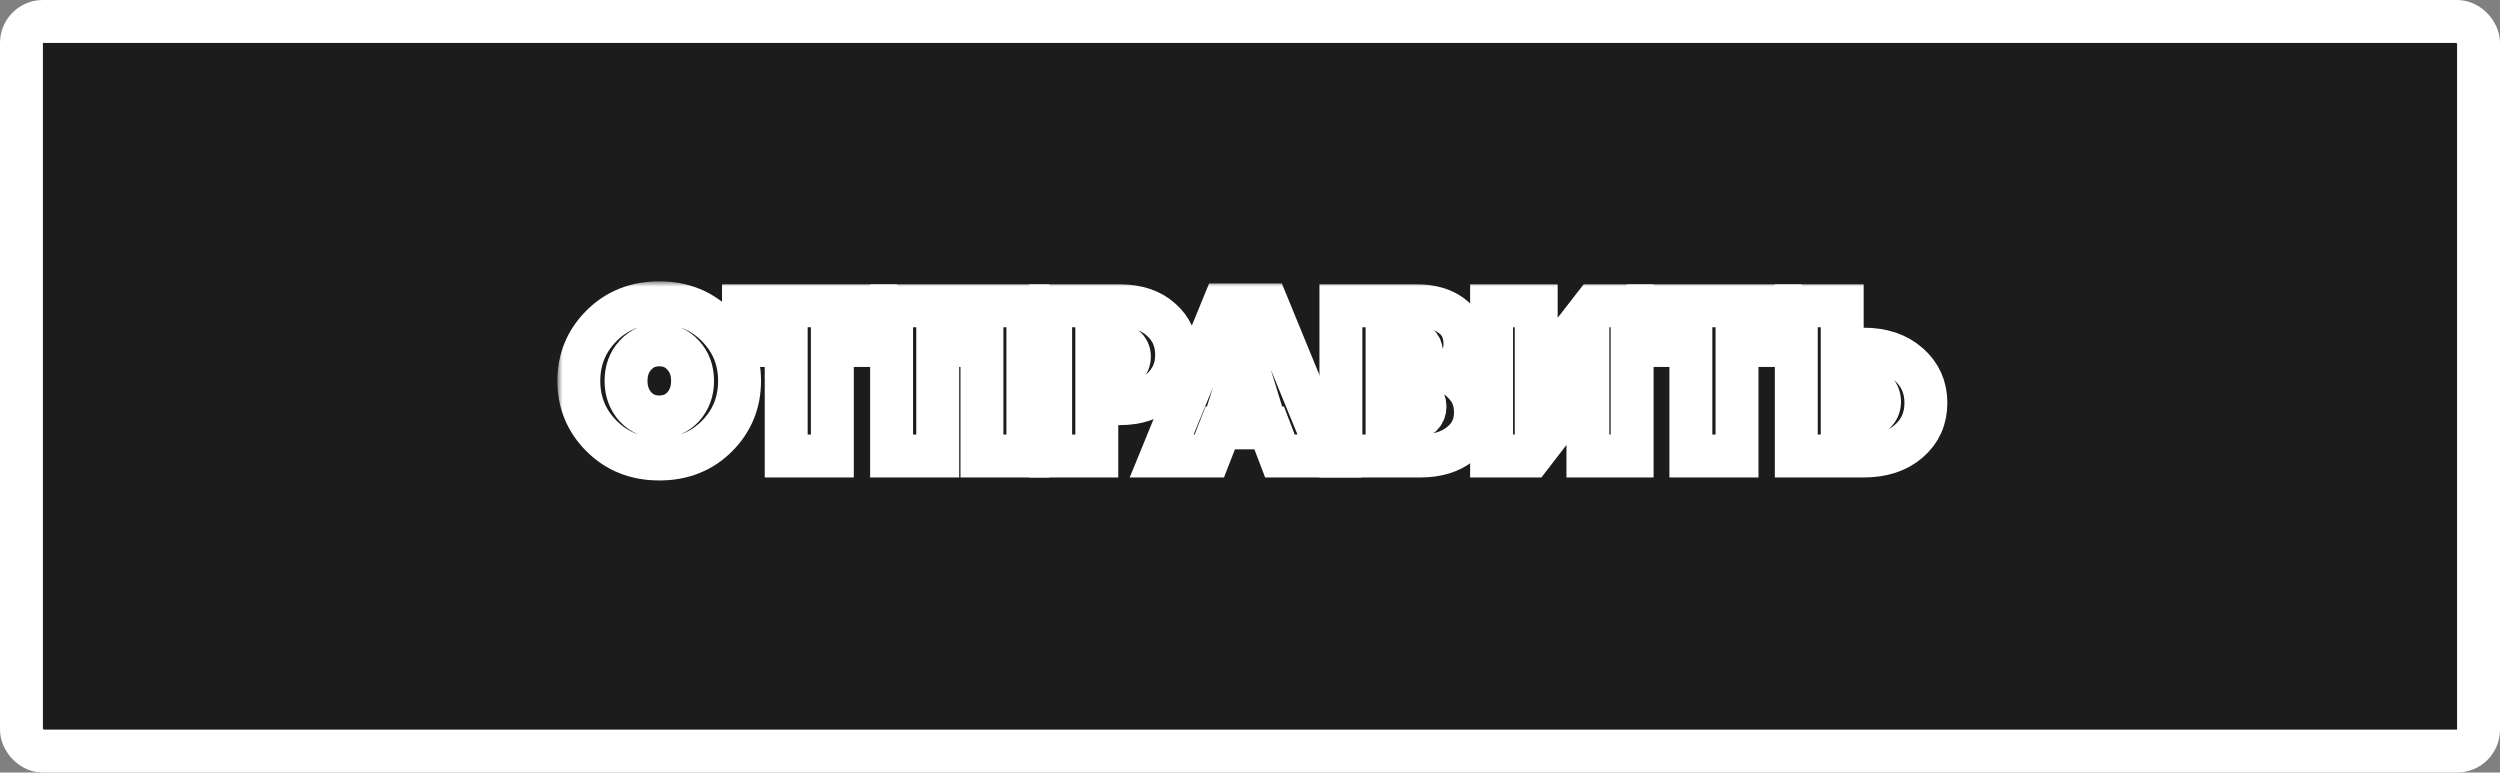 <?xml version="1.0" encoding="UTF-8"?> <svg xmlns="http://www.w3.org/2000/svg" width="233" height="72" viewBox="0 0 233 72" fill="none"><rect x="0" y="0" width="233" height="72" fill="#808080" stroke="none"/> <rect x="2" y="2" width="229" height="68" rx="2" fill="#1C1C1C"></rect> <mask id="path-2-outside-1" maskUnits="userSpaceOnUse" x="51.947" y="26.22" width="130" height="19" fill="black"> <rect fill="white" x="51.947" y="26.22" width="130" height="19"></rect> <path d="M59.227 37.92C59.814 38.547 60.554 38.86 61.447 38.86C62.341 38.86 63.081 38.547 63.667 37.92C64.254 37.267 64.547 36.46 64.547 35.5C64.547 34.527 64.254 33.727 63.667 33.1C63.094 32.46 62.354 32.14 61.447 32.14C60.541 32.14 59.801 32.46 59.227 33.1C58.641 33.727 58.347 34.527 58.347 35.5C58.347 36.46 58.641 37.267 59.227 37.92ZM56.067 40.64C54.654 39.227 53.947 37.513 53.947 35.5C53.947 33.487 54.654 31.773 56.067 30.36C57.494 28.933 59.287 28.22 61.447 28.22C63.594 28.22 65.381 28.933 66.807 30.36C68.221 31.773 68.927 33.487 68.927 35.5C68.927 37.527 68.221 39.247 66.807 40.66C65.394 42.073 63.607 42.78 61.447 42.78C59.287 42.78 57.494 42.067 56.067 40.64Z"></path> <path d="M69.294 32.2V28.5H81.594V32.2H77.574V42.5H73.274V32.2H69.294Z"></path> <path d="M87.397 42.5H83.097V28.5H95.797V42.5H91.517V32.2H87.397V42.5Z"></path> <path d="M97.921 28.5H104.361C105.975 28.5 107.255 28.927 108.201 29.78C109.175 30.633 109.661 31.727 109.661 33.06C109.661 34.393 109.175 35.487 108.201 36.34C107.255 37.193 105.975 37.62 104.361 37.62H102.221V42.5H97.921V28.5ZM102.221 34.5H103.781C104.221 34.5 104.575 34.387 104.841 34.16C105.121 33.92 105.261 33.613 105.261 33.24C105.261 32.867 105.121 32.567 104.841 32.34C104.561 32.113 104.208 32 103.781 32H102.221V34.5Z"></path> <path d="M112.708 42.5H108.268L114.028 28.42H118.128L123.908 42.5H119.288L118.288 39.88H113.728L112.708 42.5ZM116.008 33.34L114.968 36.66H117.028L116.008 33.34Z"></path> <path d="M132.372 42.5H124.972V28.5H132.072C133.379 28.5 134.446 28.807 135.272 29.42C136.112 30.02 136.532 30.907 136.532 32.08C136.532 32.76 136.346 33.327 135.972 33.78C135.586 34.247 135.212 34.567 134.852 34.74C135.466 34.86 136.059 35.26 136.632 35.94C137.219 36.607 137.512 37.44 137.512 38.44C137.512 39.653 137.039 40.633 136.092 41.38C135.146 42.127 133.906 42.5 132.372 42.5ZM129.272 36.72V39.04H131.532C131.919 39.04 132.226 38.94 132.452 38.74C132.692 38.527 132.812 38.247 132.812 37.9C132.812 37.553 132.692 37.273 132.452 37.06C132.212 36.833 131.906 36.72 131.532 36.72H129.272ZM129.272 31.84V33.72H131.452C131.746 33.72 131.986 33.633 132.172 33.46C132.372 33.287 132.472 33.073 132.472 32.82C132.472 32.527 132.372 32.293 132.172 32.12C131.986 31.933 131.746 31.84 131.452 31.84H129.272Z"></path> <path d="M142.675 42.5H139.015V28.5H143.175V35.46L148.575 28.5H152.115V42.5H147.995V35.6L142.675 42.5Z"></path> <path d="M153.61 32.2V28.5H165.91V32.2H161.89V42.5H157.59V32.2H153.61Z"></path> <path d="M173.674 42.5H167.414V28.5H171.694V32.54H173.674C175.42 32.54 176.827 33.013 177.894 33.96C178.96 34.907 179.494 36.1 179.494 37.54C179.494 39.007 178.96 40.2 177.894 41.12C176.84 42.04 175.434 42.5 173.674 42.5ZM171.694 35.9V38.92H173.414C173.934 38.92 174.354 38.787 174.674 38.52C175.007 38.24 175.174 37.88 175.174 37.44C175.174 36.987 175.007 36.62 174.674 36.34C174.354 36.047 173.934 35.9 173.414 35.9H171.694Z"></path> </mask> <path d="M59.227 37.92C59.814 38.547 60.554 38.86 61.447 38.86C62.341 38.86 63.081 38.547 63.667 37.92C64.254 37.267 64.547 36.46 64.547 35.5C64.547 34.527 64.254 33.727 63.667 33.1C63.094 32.46 62.354 32.14 61.447 32.14C60.541 32.14 59.801 32.46 59.227 33.1C58.641 33.727 58.347 34.527 58.347 35.5C58.347 36.46 58.641 37.267 59.227 37.92ZM56.067 40.64C54.654 39.227 53.947 37.513 53.947 35.5C53.947 33.487 54.654 31.773 56.067 30.36C57.494 28.933 59.287 28.22 61.447 28.22C63.594 28.22 65.381 28.933 66.807 30.36C68.221 31.773 68.927 33.487 68.927 35.5C68.927 37.527 68.221 39.247 66.807 40.66C65.394 42.073 63.607 42.78 61.447 42.78C59.287 42.78 57.494 42.067 56.067 40.64Z" fill="#1C1C1C"></path> <path d="M69.294 32.2V28.5H81.594V32.2H77.574V42.5H73.274V32.2H69.294Z" fill="#1C1C1C"></path> <path d="M87.397 42.5H83.097V28.5H95.797V42.5H91.517V32.2H87.397V42.5Z" fill="#1C1C1C"></path> <path d="M97.921 28.5H104.361C105.975 28.5 107.255 28.927 108.201 29.78C109.175 30.633 109.661 31.727 109.661 33.06C109.661 34.393 109.175 35.487 108.201 36.34C107.255 37.193 105.975 37.62 104.361 37.62H102.221V42.5H97.921V28.5ZM102.221 34.5H103.781C104.221 34.5 104.575 34.387 104.841 34.16C105.121 33.92 105.261 33.613 105.261 33.24C105.261 32.867 105.121 32.567 104.841 32.34C104.561 32.113 104.208 32 103.781 32H102.221V34.5Z" fill="#1C1C1C"></path> <path d="M112.708 42.5H108.268L114.028 28.42H118.128L123.908 42.5H119.288L118.288 39.88H113.728L112.708 42.5ZM116.008 33.34L114.968 36.66H117.028L116.008 33.34Z" fill="#1C1C1C"></path> <path d="M132.372 42.5H124.972V28.5H132.072C133.379 28.5 134.446 28.807 135.272 29.42C136.112 30.02 136.532 30.907 136.532 32.08C136.532 32.76 136.346 33.327 135.972 33.78C135.586 34.247 135.212 34.567 134.852 34.74C135.466 34.86 136.059 35.26 136.632 35.94C137.219 36.607 137.512 37.44 137.512 38.44C137.512 39.653 137.039 40.633 136.092 41.38C135.146 42.127 133.906 42.5 132.372 42.5ZM129.272 36.72V39.04H131.532C131.919 39.04 132.226 38.94 132.452 38.74C132.692 38.527 132.812 38.247 132.812 37.9C132.812 37.553 132.692 37.273 132.452 37.06C132.212 36.833 131.906 36.72 131.532 36.72H129.272ZM129.272 31.84V33.72H131.452C131.746 33.72 131.986 33.633 132.172 33.46C132.372 33.287 132.472 33.073 132.472 32.82C132.472 32.527 132.372 32.293 132.172 32.12C131.986 31.933 131.746 31.84 131.452 31.84H129.272Z" fill="#1C1C1C"></path> <path d="M142.675 42.5H139.015V28.5H143.175V35.46L148.575 28.5H152.115V42.5H147.995V35.6L142.675 42.5Z" fill="#1C1C1C"></path> <path d="M153.61 32.2V28.5H165.91V32.2H161.89V42.5H157.59V32.2H153.61Z" fill="#1C1C1C"></path> <path d="M173.674 42.5H167.414V28.5H171.694V32.54H173.674C175.42 32.54 176.827 33.013 177.894 33.96C178.96 34.907 179.494 36.1 179.494 37.54C179.494 39.007 178.96 40.2 177.894 41.12C176.84 42.04 175.434 42.5 173.674 42.5ZM171.694 35.9V38.92H173.414C173.934 38.92 174.354 38.787 174.674 38.52C175.007 38.24 175.174 37.88 175.174 37.44C175.174 36.987 175.007 36.62 174.674 36.34C174.354 36.047 173.934 35.9 173.414 35.9H171.694Z" fill="#1C1C1C"></path> <path d="M59.227 37.92C59.814 38.547 60.554 38.86 61.447 38.86C62.341 38.86 63.081 38.547 63.667 37.92C64.254 37.267 64.547 36.46 64.547 35.5C64.547 34.527 64.254 33.727 63.667 33.1C63.094 32.46 62.354 32.14 61.447 32.14C60.541 32.14 59.801 32.46 59.227 33.1C58.641 33.727 58.347 34.527 58.347 35.5C58.347 36.46 58.641 37.267 59.227 37.92ZM56.067 40.64C54.654 39.227 53.947 37.513 53.947 35.5C53.947 33.487 54.654 31.773 56.067 30.36C57.494 28.933 59.287 28.22 61.447 28.22C63.594 28.22 65.381 28.933 66.807 30.36C68.221 31.773 68.927 33.487 68.927 35.5C68.927 37.527 68.221 39.247 66.807 40.66C65.394 42.073 63.607 42.78 61.447 42.78C59.287 42.78 57.494 42.067 56.067 40.64Z" stroke="white" stroke-width="4" mask="url(#path-2-outside-1)"></path> <path d="M69.294 32.2V28.5H81.594V32.2H77.574V42.5H73.274V32.2H69.294Z" stroke="white" stroke-width="4" mask="url(#path-2-outside-1)"></path> <path d="M87.397 42.5H83.097V28.5H95.797V42.5H91.517V32.2H87.397V42.5Z" stroke="white" stroke-width="4" mask="url(#path-2-outside-1)"></path> <path d="M97.921 28.5H104.361C105.975 28.5 107.255 28.927 108.201 29.78C109.175 30.633 109.661 31.727 109.661 33.06C109.661 34.393 109.175 35.487 108.201 36.34C107.255 37.193 105.975 37.62 104.361 37.62H102.221V42.5H97.921V28.5ZM102.221 34.5H103.781C104.221 34.5 104.575 34.387 104.841 34.16C105.121 33.92 105.261 33.613 105.261 33.24C105.261 32.867 105.121 32.567 104.841 32.34C104.561 32.113 104.208 32 103.781 32H102.221V34.5Z" stroke="white" stroke-width="4" mask="url(#path-2-outside-1)"></path> <path d="M112.708 42.5H108.268L114.028 28.42H118.128L123.908 42.5H119.288L118.288 39.88H113.728L112.708 42.5ZM116.008 33.34L114.968 36.66H117.028L116.008 33.34Z" stroke="white" stroke-width="4" mask="url(#path-2-outside-1)"></path> <path d="M132.372 42.5H124.972V28.5H132.072C133.379 28.5 134.446 28.807 135.272 29.42C136.112 30.02 136.532 30.907 136.532 32.08C136.532 32.76 136.346 33.327 135.972 33.78C135.586 34.247 135.212 34.567 134.852 34.74C135.466 34.86 136.059 35.26 136.632 35.94C137.219 36.607 137.512 37.44 137.512 38.44C137.512 39.653 137.039 40.633 136.092 41.38C135.146 42.127 133.906 42.5 132.372 42.5ZM129.272 36.72V39.04H131.532C131.919 39.04 132.226 38.94 132.452 38.74C132.692 38.527 132.812 38.247 132.812 37.9C132.812 37.553 132.692 37.273 132.452 37.06C132.212 36.833 131.906 36.72 131.532 36.72H129.272ZM129.272 31.84V33.72H131.452C131.746 33.72 131.986 33.633 132.172 33.46C132.372 33.287 132.472 33.073 132.472 32.82C132.472 32.527 132.372 32.293 132.172 32.12C131.986 31.933 131.746 31.84 131.452 31.84H129.272Z" stroke="white" stroke-width="4" mask="url(#path-2-outside-1)"></path> <path d="M142.675 42.5H139.015V28.5H143.175V35.46L148.575 28.5H152.115V42.5H147.995V35.6L142.675 42.5Z" stroke="white" stroke-width="4" mask="url(#path-2-outside-1)"></path> <path d="M153.61 32.2V28.5H165.91V32.2H161.89V42.5H157.59V32.2H153.61Z" stroke="white" stroke-width="4" mask="url(#path-2-outside-1)"></path> <path d="M173.674 42.5H167.414V28.5H171.694V32.54H173.674C175.42 32.54 176.827 33.013 177.894 33.96C178.96 34.907 179.494 36.1 179.494 37.54C179.494 39.007 178.96 40.2 177.894 41.12C176.84 42.04 175.434 42.5 173.674 42.5ZM171.694 35.9V38.92H173.414C173.934 38.92 174.354 38.787 174.674 38.52C175.007 38.24 175.174 37.88 175.174 37.44C175.174 36.987 175.007 36.62 174.674 36.34C174.354 36.047 173.934 35.9 173.414 35.9H171.694Z" stroke="white" stroke-width="4" mask="url(#path-2-outside-1)"></path> <rect x="2" y="2" width="229" height="68" rx="2" stroke="white" stroke-width="4"></rect> </svg> 
